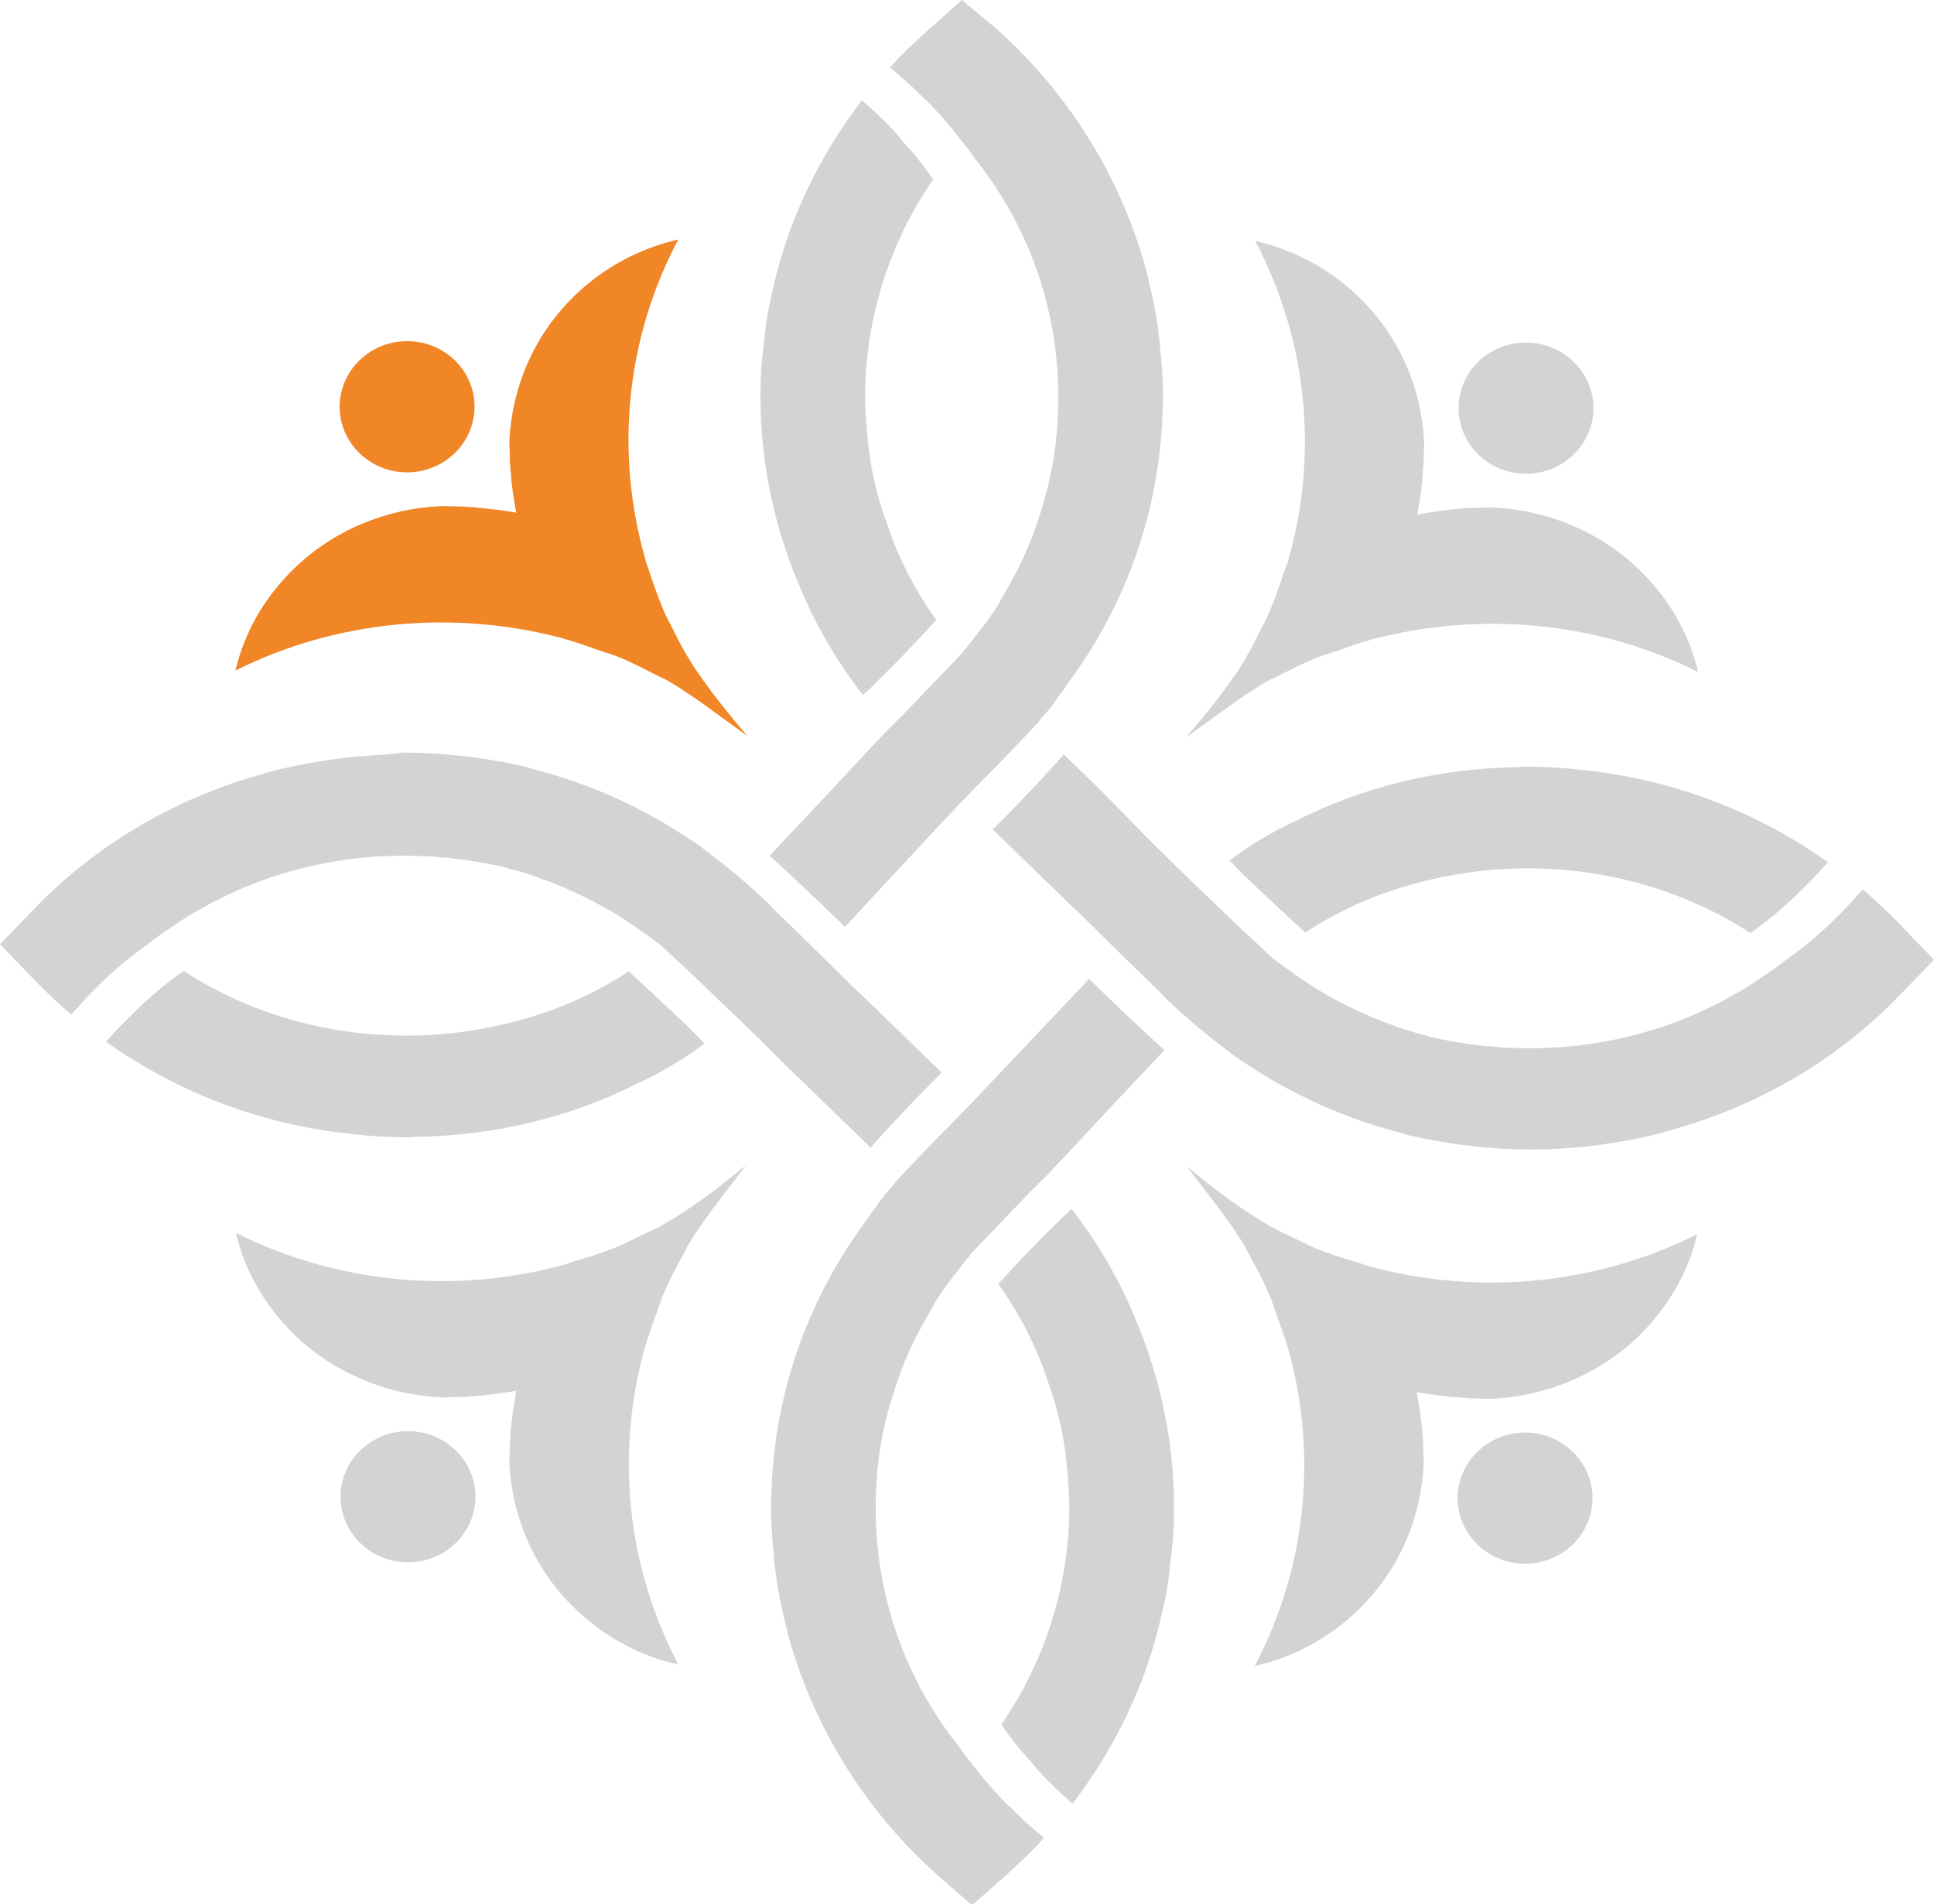 <svg width="64" height="63" viewBox="0 0 64 63" fill="none" xmlns="http://www.w3.org/2000/svg">
<g clip-path="url(#clip0_430_9483)">
<path d="M51.865 37.989C52.488 37.958 53.111 37.865 53.733 37.757H53.748C54.356 37.648 54.964 37.508 55.541 37.322C58.32 36.516 60.887 34.997 62.891 32.903L64 31.756L62.891 30.608C62.496 30.19 62.071 29.802 61.646 29.43C61.616 29.461 61.57 29.508 61.525 29.554C61.008 30.159 60.431 30.717 59.808 31.229C59.581 31.415 59.353 31.585 59.11 31.756C58.821 31.988 58.502 32.206 58.198 32.407C57.925 32.593 57.667 32.764 57.363 32.919C56.953 33.167 56.513 33.368 56.072 33.57C55.829 33.679 55.571 33.772 55.328 33.865C55.252 33.896 55.191 33.911 55.115 33.942C53.703 34.423 52.184 34.686 50.665 34.686H50.65C50.21 34.686 49.769 34.671 49.329 34.624C49.207 34.624 49.086 34.609 48.98 34.593C48.403 34.531 47.856 34.423 47.324 34.314L47.157 34.252C47.081 34.237 47.036 34.221 46.96 34.206C46.641 34.113 46.352 34.035 46.064 33.911H46.048C45.532 33.725 45.061 33.523 44.575 33.275C43.998 32.996 43.467 32.671 42.95 32.314C42.677 32.112 42.373 31.911 42.115 31.709L42.084 31.678L40.839 30.515C40.429 30.112 39.594 29.321 39.594 29.321L38.941 28.686L37.908 27.662L36.45 26.174L35.827 25.569L35.205 24.964C35.144 25.011 35.098 25.088 35.053 25.135C34.339 25.926 33.625 26.686 32.85 27.445L35.554 30.066L35.63 30.128L36.602 31.089L38.364 32.81C38.652 33.12 38.956 33.4 39.29 33.679C39.305 33.71 40.034 34.33 40.399 34.593C40.475 34.655 40.551 34.717 40.642 34.779C40.854 34.95 41.052 35.09 41.264 35.214C42.768 36.221 44.454 36.981 46.215 37.447C46.337 37.477 46.459 37.508 46.565 37.555C47.567 37.788 48.63 37.943 49.663 38.005C50.012 38.02 50.362 38.036 50.696 38.036C51.06 38.036 51.455 38.02 51.865 37.989ZM50.544 28.732C53.217 28.732 55.768 29.477 57.925 30.872C58.882 30.205 59.717 29.399 60.492 28.531C58.229 26.918 55.541 25.864 52.746 25.523C52.017 25.43 51.288 25.367 50.544 25.367C50.453 25.367 50.377 25.367 50.286 25.383C47.628 25.414 45.076 26.034 42.813 27.197H42.798C42.054 27.554 41.355 27.972 40.687 28.469C40.945 28.732 41.204 29.011 41.477 29.259L42.753 30.453L43.193 30.857C44.332 30.112 45.593 29.554 46.914 29.213C48.068 28.903 49.298 28.732 50.544 28.732ZM31.028 27.368L31.878 26.468C32.668 25.662 33.473 24.856 34.248 24.018C34.339 23.941 34.4 23.848 34.476 23.739L34.491 23.724C34.703 23.507 34.886 23.274 35.038 23.026C35.129 22.933 35.205 22.809 35.281 22.701V22.685C37.255 20.064 38.364 16.932 38.47 13.661C38.485 13.475 38.485 13.304 38.485 13.118C38.485 12.606 38.455 12.095 38.394 11.583C38.379 11.257 38.333 10.947 38.288 10.637C38.288 10.606 38.272 10.575 38.272 10.528C38.166 9.939 38.045 9.381 37.893 8.807C37.057 5.83 35.372 3.101 33.002 0.977L31.833 0L30.679 1.023C30.253 1.411 29.828 1.814 29.448 2.233C29.843 2.558 30.238 2.9 30.588 3.272C30.679 3.334 30.755 3.427 30.831 3.504C31.195 3.876 31.529 4.28 31.833 4.683C31.985 4.853 32.121 5.039 32.243 5.225C34.02 7.427 34.992 10.172 35.022 13.009V13.149C35.022 14.281 34.886 15.397 34.582 16.452C34.567 16.483 34.567 16.529 34.551 16.576C34.536 16.607 34.536 16.622 34.521 16.669C34.309 17.413 34.035 18.126 33.686 18.824C33.473 19.227 33.245 19.63 33.018 20.034C32.79 20.39 32.532 20.747 32.258 21.072C32.167 21.212 32.061 21.32 31.97 21.445C31.909 21.491 31.878 21.569 31.833 21.615C31.833 21.615 30.679 22.825 29.843 23.693C29.692 23.832 29.57 23.972 29.448 24.081L29.418 24.111L28.811 24.747L27.641 26.003L27.626 26.019L27.337 26.329L27.322 26.344L25.469 28.314C26.32 29.089 27.155 29.88 27.96 30.67L31.028 27.368ZM28.962 22.607C29.661 21.941 30.329 21.227 30.983 20.514C30.269 19.522 29.707 18.421 29.327 17.258C28.978 16.297 28.765 15.289 28.689 14.265C28.659 13.893 28.628 13.521 28.628 13.149C28.628 10.575 29.418 8.063 30.876 5.939C30.588 5.505 30.253 5.086 29.874 4.683C29.798 4.59 29.737 4.497 29.646 4.404C29.297 4.016 28.917 3.659 28.522 3.318C27.11 5.163 26.077 7.303 25.576 9.567C25.439 10.141 25.333 10.714 25.287 11.304C25.196 11.908 25.166 12.513 25.166 13.133C25.166 15.273 25.606 17.382 26.426 19.32C26.958 20.623 27.672 21.863 28.552 22.995C28.704 22.871 28.841 22.747 28.962 22.607Z" fill="#D3D3D3"/>
<path d="M12.15 25.011C11.527 25.042 10.905 25.135 10.282 25.244H10.267C9.659 25.352 9.052 25.492 8.459 25.678C5.68 26.484 3.113 28.003 1.109 30.097L0 31.244L1.109 32.392C1.504 32.81 1.929 33.198 2.354 33.57C2.384 33.539 2.43 33.492 2.476 33.446C2.992 32.841 3.569 32.283 4.192 31.771C4.42 31.585 4.647 31.415 4.89 31.244C5.179 31.012 5.498 30.794 5.802 30.593C6.075 30.407 6.333 30.236 6.637 30.081C7.047 29.833 7.487 29.632 7.928 29.43C8.171 29.322 8.429 29.229 8.672 29.135C8.748 29.104 8.809 29.089 8.885 29.058C10.297 28.577 11.816 28.314 13.335 28.314H13.35C13.79 28.314 14.231 28.329 14.671 28.376C14.793 28.376 14.914 28.391 15.02 28.407C15.598 28.469 16.144 28.577 16.676 28.686L16.843 28.748C16.919 28.763 16.964 28.779 17.04 28.794C17.359 28.887 17.648 28.965 17.936 29.089H17.952C18.468 29.275 18.939 29.477 19.425 29.725C20.002 30.004 20.534 30.329 21.05 30.686C21.323 30.888 21.627 31.089 21.885 31.291L21.916 31.322L23.161 32.485C23.571 32.888 24.406 33.679 24.406 33.679L25.059 34.314L26.092 35.338L27.565 36.764L28.188 37.369L28.811 37.974C28.871 37.927 28.917 37.85 28.962 37.803C29.676 37.012 30.39 36.253 31.165 35.493L28.461 32.872L28.385 32.81L27.413 31.849L25.652 30.128C25.363 29.818 25.059 29.539 24.725 29.259C24.71 29.229 23.981 28.608 23.616 28.345C23.541 28.283 23.465 28.221 23.373 28.159C23.161 27.988 22.963 27.848 22.751 27.724C21.247 26.716 19.561 25.957 17.8 25.492C17.678 25.461 17.557 25.43 17.45 25.383C16.448 25.15 15.385 24.995 14.352 24.933C14.003 24.918 13.653 24.902 13.319 24.902C12.94 24.964 12.545 24.98 12.15 25.011ZM13.456 34.268C10.783 34.268 8.232 33.524 6.075 32.128C5.118 32.795 4.283 33.601 3.508 34.469C5.771 36.082 8.459 37.136 11.254 37.477C11.983 37.571 12.712 37.633 13.456 37.633C13.547 37.633 13.623 37.633 13.714 37.617C16.372 37.586 18.924 36.966 21.186 35.803H21.202C21.946 35.446 22.645 35.028 23.313 34.531C23.055 34.268 22.796 33.989 22.523 33.741L21.247 32.547L20.807 32.144C19.668 32.888 18.407 33.446 17.086 33.787C15.932 34.097 14.701 34.268 13.456 34.268ZM32.972 35.632L32.121 36.532C31.332 37.338 30.527 38.144 29.752 38.982C29.661 39.059 29.6 39.152 29.524 39.261L29.509 39.276C29.297 39.493 29.114 39.726 28.962 39.974C28.871 40.067 28.795 40.191 28.72 40.3V40.315C26.745 42.936 25.636 46.068 25.53 49.34C25.515 49.526 25.515 49.696 25.515 49.882C25.515 50.394 25.545 50.906 25.606 51.417C25.621 51.743 25.667 52.053 25.712 52.363C25.712 52.394 25.728 52.425 25.728 52.472C25.834 53.061 25.955 53.619 26.107 54.193C26.943 57.17 28.628 59.899 30.998 62.023L32.167 63.047L33.321 62.023C33.747 61.636 34.172 61.232 34.551 60.814C34.157 60.488 33.762 60.147 33.412 59.775C33.321 59.713 33.245 59.62 33.169 59.542C32.805 59.17 32.471 58.767 32.167 58.364C32.015 58.193 31.878 58.007 31.757 57.821C29.98 55.619 29.008 52.875 28.978 50.037V49.898C28.978 48.766 29.114 47.649 29.418 46.595C29.433 46.564 29.433 46.517 29.448 46.471C29.464 46.44 29.464 46.424 29.479 46.393C29.692 45.649 29.965 44.92 30.314 44.238C30.527 43.835 30.755 43.432 30.982 43.029C31.21 42.672 31.468 42.315 31.742 41.99C31.833 41.85 31.939 41.742 32.03 41.618C32.091 41.571 32.121 41.493 32.167 41.447C32.167 41.447 33.321 40.238 34.157 39.369C34.309 39.23 34.43 39.09 34.551 38.982L34.582 38.951L35.189 38.315L36.359 37.059L36.374 37.043L36.663 36.733L36.678 36.718L38.531 34.748C37.68 33.973 36.845 33.182 36.04 32.392L32.972 35.632ZM35.053 40.393C34.354 41.059 33.686 41.773 33.033 42.486C33.747 43.478 34.309 44.579 34.688 45.742C35.038 46.703 35.25 47.711 35.326 48.735C35.356 49.107 35.387 49.479 35.387 49.851C35.387 52.425 34.597 54.937 33.139 57.061C33.428 57.495 33.762 57.914 34.141 58.317C34.217 58.41 34.278 58.503 34.369 58.596C34.719 58.984 35.098 59.341 35.493 59.682C36.906 57.837 37.938 55.697 38.44 53.433C38.576 52.859 38.682 52.286 38.728 51.696C38.819 51.092 38.849 50.487 38.849 49.867C38.849 47.727 38.409 45.618 37.589 43.68C37.057 42.377 36.344 41.137 35.463 40.005C35.311 40.129 35.174 40.269 35.053 40.393Z" fill="#D3D3D3"/>
<path d="M15.704 13.459C15.704 14.653 14.701 15.63 13.471 15.63C12.241 15.63 11.239 14.653 11.239 13.459C11.239 12.265 12.241 11.288 13.471 11.288C14.717 11.288 15.704 12.265 15.704 13.459Z" fill="#F08626"/>
<path d="M22.325 20.933C22.204 20.685 22.067 20.453 21.961 20.204C21.794 19.801 21.642 19.383 21.505 18.964C21.46 18.809 21.384 18.654 21.353 18.499C20.351 14.995 20.7 11.211 22.447 7.924C21.171 8.218 19.987 8.839 18.999 9.8C17.648 11.118 16.949 12.824 16.858 14.56V14.638C16.858 14.855 16.873 15.056 16.873 15.274C16.888 15.46 16.904 15.63 16.919 15.816C16.919 15.863 16.919 15.909 16.934 15.971C16.964 16.312 17.025 16.638 17.086 16.964C16.736 16.902 16.387 16.855 16.038 16.824C15.977 16.809 15.931 16.809 15.886 16.809C15.688 16.778 15.506 16.778 15.324 16.762C15.111 16.762 14.899 16.747 14.671 16.747C14.641 16.747 14.625 16.747 14.595 16.747C12.818 16.824 11.056 17.522 9.72 18.824C8.733 19.786 8.08 20.949 7.791 22.189C11.132 20.515 14.99 20.173 18.559 21.104C18.939 21.212 19.318 21.336 19.698 21.476C19.911 21.553 20.138 21.615 20.351 21.693C20.791 21.863 21.217 22.081 21.642 22.298C21.779 22.375 21.915 22.422 22.052 22.499C22.417 22.701 22.766 22.949 23.115 23.181C23.313 23.321 24.74 24.36 24.74 24.36C24.755 24.375 23.89 23.383 23.343 22.608C23.161 22.344 22.963 22.096 22.811 21.817C22.629 21.538 22.477 21.243 22.325 20.933Z" fill="#F08626"/>
<path d="M13.502 47.355C14.732 47.355 15.734 48.331 15.734 49.525C15.734 50.719 14.732 51.696 13.502 51.696C12.271 51.696 11.269 50.719 11.269 49.525C11.269 48.331 12.271 47.355 13.502 47.355Z" fill="#D3D3D3"/>
<path d="M21.156 40.904C20.913 41.028 20.67 41.152 20.412 41.261C19.987 41.431 19.561 41.571 19.136 41.695C18.984 41.741 18.817 41.803 18.665 41.85C15.081 42.827 11.178 42.486 7.806 40.795C8.095 42.036 8.748 43.183 9.735 44.16C11.087 45.463 12.849 46.16 14.61 46.238H14.686C14.899 46.238 15.112 46.223 15.339 46.223C15.522 46.207 15.704 46.192 15.901 46.176C15.947 46.176 16.008 46.176 16.053 46.16C16.402 46.13 16.737 46.068 17.086 46.021C17.025 46.362 16.964 46.703 16.934 47.029C16.919 47.091 16.919 47.137 16.919 47.184C16.889 47.37 16.889 47.556 16.873 47.727C16.873 47.944 16.858 48.145 16.858 48.362V48.44C16.949 50.161 17.648 51.882 19 53.2C19.987 54.161 21.171 54.797 22.447 55.076C20.731 51.82 20.366 48.068 21.338 44.594C21.445 44.222 21.581 43.85 21.718 43.478C21.794 43.261 21.855 43.059 21.946 42.842C22.128 42.408 22.341 41.989 22.569 41.586C22.645 41.447 22.705 41.323 22.781 41.183C22.994 40.827 23.237 40.485 23.48 40.144C23.617 39.943 24.695 38.563 24.68 38.563C24.695 38.547 23.677 39.4 22.888 39.927C22.614 40.098 22.356 40.299 22.083 40.439C21.794 40.625 21.475 40.764 21.156 40.904Z" fill="#D3D3D3"/>
<path d="M48.266 13.506C48.266 14.7 49.268 15.677 50.498 15.677C51.728 15.677 52.731 14.7 52.731 13.506C52.731 12.312 51.728 11.335 50.498 11.335C49.253 11.335 48.266 12.312 48.266 13.506Z" fill="#D3D3D3"/>
<path d="M41.644 20.979C41.766 20.731 41.902 20.498 42.008 20.25C42.175 19.847 42.327 19.428 42.464 19.01C42.51 18.855 42.586 18.7 42.631 18.545C43.633 15.04 43.269 11.257 41.538 7.97C42.813 8.264 43.998 8.885 44.985 9.846C46.337 11.164 47.035 12.87 47.127 14.606V14.684C47.127 14.901 47.111 15.102 47.111 15.319C47.096 15.505 47.081 15.676 47.066 15.862C47.066 15.909 47.066 15.955 47.051 16.017C47.02 16.358 46.96 16.684 46.899 17.025C47.248 16.963 47.597 16.917 47.947 16.87C48.008 16.855 48.053 16.855 48.099 16.855C48.296 16.823 48.478 16.823 48.661 16.808C48.873 16.808 49.086 16.793 49.314 16.793H49.39C51.166 16.87 52.928 17.568 54.265 18.87C55.252 19.832 55.905 20.995 56.194 22.235C52.852 20.56 48.995 20.219 45.426 21.15C45.046 21.258 44.666 21.382 44.287 21.522C44.074 21.599 43.846 21.661 43.633 21.739C43.193 21.909 42.768 22.127 42.343 22.344C42.206 22.421 42.069 22.468 41.932 22.545C41.568 22.747 41.219 22.995 40.869 23.227C40.672 23.367 39.244 24.406 39.244 24.406C39.229 24.421 40.095 23.429 40.642 22.654C40.824 22.39 41.021 22.142 41.173 21.863C41.34 21.584 41.492 21.289 41.644 20.979Z" fill="#D3D3D3"/>
<path d="M50.468 47.401C49.238 47.401 48.235 48.378 48.235 49.572C48.235 50.766 49.238 51.743 50.468 51.743C51.698 51.743 52.7 50.766 52.7 49.572C52.7 48.378 51.698 47.401 50.468 47.401Z" fill="#D3D3D3"/>
<path d="M42.798 40.951C43.041 41.075 43.284 41.199 43.542 41.308C43.968 41.478 44.393 41.618 44.818 41.742C44.985 41.788 45.137 41.85 45.304 41.897C48.888 42.874 52.776 42.532 56.163 40.842C55.875 42.083 55.222 43.23 54.234 44.207C52.883 45.51 51.121 46.207 49.359 46.285H49.283C49.071 46.285 48.858 46.269 48.63 46.269C48.448 46.254 48.266 46.238 48.068 46.223C48.023 46.223 47.977 46.223 47.916 46.207C47.567 46.176 47.233 46.114 46.884 46.068C46.944 46.409 47.005 46.75 47.036 47.076C47.051 47.138 47.051 47.184 47.051 47.231C47.081 47.417 47.081 47.603 47.096 47.773C47.096 47.991 47.111 48.192 47.111 48.409V48.487C47.02 50.208 46.322 51.929 44.97 53.247C43.983 54.208 42.798 54.844 41.523 55.123C43.239 51.867 43.603 48.115 42.631 44.641C42.525 44.269 42.388 43.897 42.252 43.525C42.176 43.308 42.115 43.106 42.024 42.889C41.842 42.455 41.629 42.036 41.401 41.633C41.325 41.494 41.264 41.37 41.188 41.23C40.976 40.873 40.733 40.532 40.49 40.191C40.353 39.99 39.275 38.61 39.29 38.61C39.275 38.594 40.292 39.447 41.082 39.974C41.355 40.145 41.614 40.346 41.887 40.486C42.176 40.672 42.495 40.811 42.798 40.951Z" fill="#D3D3D3"/>
</g>
<defs>
<clipPath id="clip0_430_9483">
<rect width="64" height="63" fill="white"/>
</clipPath>
</defs>
</svg>
